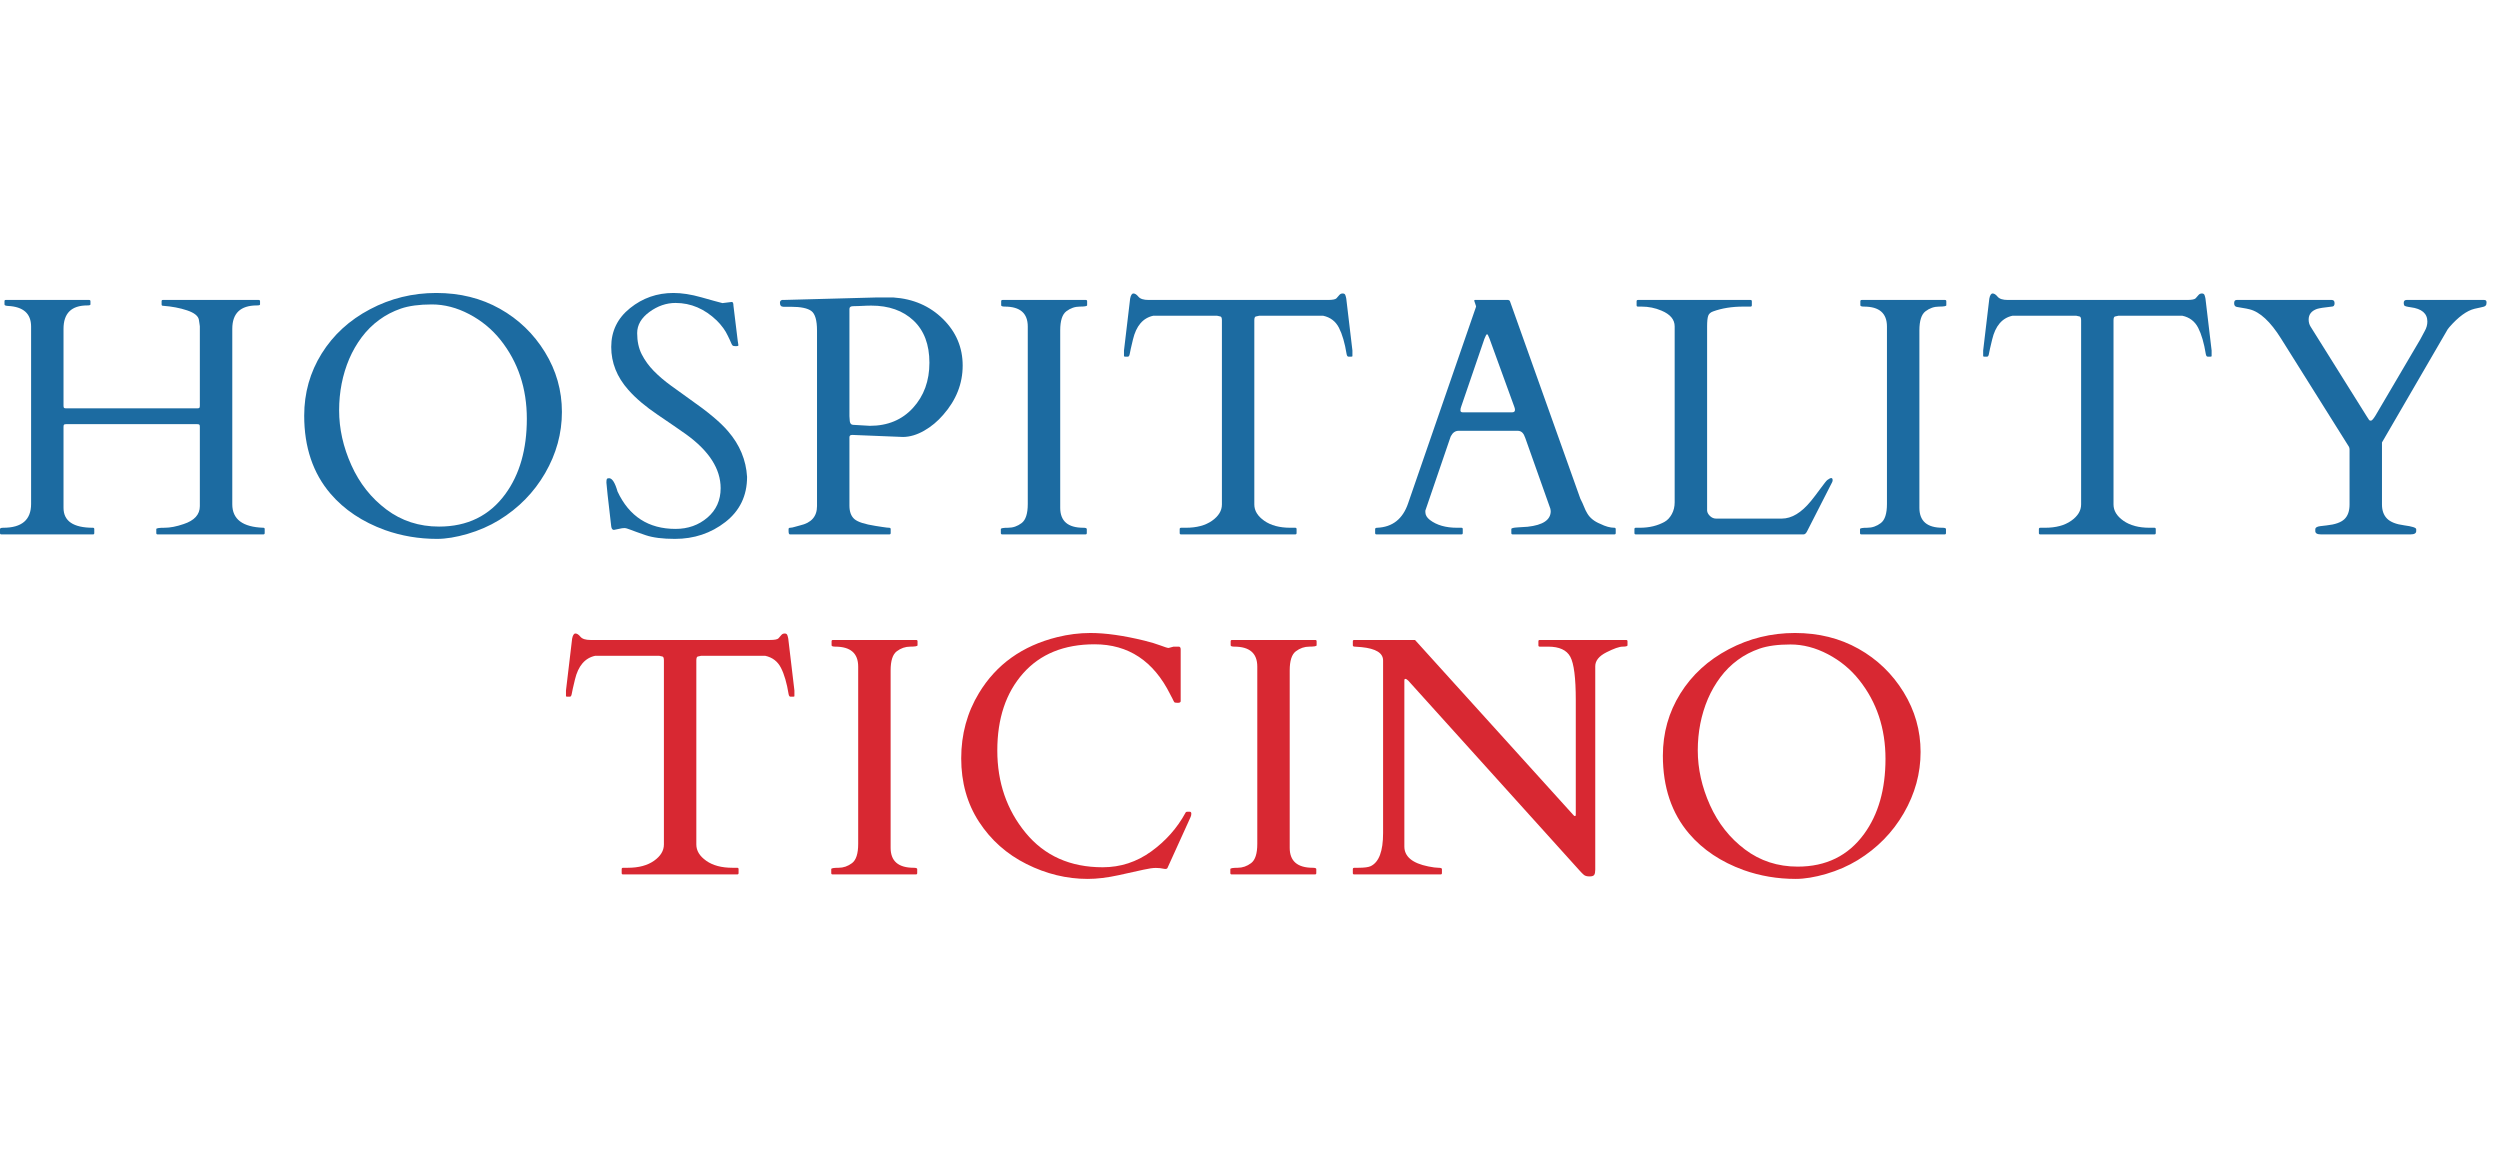 <?xml version="1.0" encoding="UTF-8"?>
<svg width="128px" height="60px" viewBox="0 0 128 60" version="1.1" xmlns="http://www.w3.org/2000/svg" xmlns:xlink="http://www.w3.org/1999/xlink">
    <title>logo-ticino-small</title>
    <g id="logo-ticino-small" stroke="none" stroke-width="1" fill="none" fill-rule="evenodd">
        <g id="Hospitality-Ticino_RGB_Due-righe-CROMO" transform="translate(0, 15)">
            <path d="M11.893,10.82 C11.893,11.586 12.423,11.986 13.485,12.021 C13.53,12.021 13.552,12.043 13.552,12.089 L13.552,12.293 C13.552,12.339 13.53,12.361 13.485,12.361 L8.07,12.361 C8.025,12.361 8.002,12.339 8.002,12.293 L8.002,12.089 C8.002,12.043 8.144,12.021 8.427,12.021 C8.711,12.021 9.035,11.958 9.399,11.833 C9.954,11.652 10.232,11.345 10.232,10.914 L10.232,6.853 C10.232,6.796 10.224,6.759 10.207,6.742 C10.19,6.725 10.153,6.717 10.096,6.717 L3.388,6.717 C3.331,6.717 3.295,6.725 3.277,6.742 C3.26,6.759 3.252,6.796 3.252,6.853 L3.252,10.999 C3.252,11.68 3.754,12.021 4.758,12.021 C4.804,12.021 4.827,12.043 4.827,12.089 L4.827,12.293 C4.827,12.339 4.807,12.361 4.767,12.361 L0.067,12.361 C0.022,12.361 0,12.339 0,12.293 L0,12.089 C0,12.043 0.056,12.021 0.17,12.021 C1.118,12.021 1.592,11.615 1.592,10.803 L1.592,1.72 C1.592,1.056 1.197,0.704 0.409,0.664 C0.289,0.659 0.23,0.633 0.23,0.587 L0.23,0.426 C0.23,0.38 0.249,0.358 0.289,0.358 L4.563,0.358 C4.608,0.358 4.631,0.38 4.631,0.426 L4.631,0.587 C4.631,0.622 4.577,0.638 4.47,0.638 C3.658,0.638 3.252,1.038 3.252,1.839 L3.252,5.772 C3.252,5.829 3.26,5.866 3.277,5.882 C3.295,5.899 3.331,5.908 3.388,5.908 L10.096,5.908 C10.153,5.908 10.19,5.899 10.207,5.882 C10.224,5.866 10.232,5.829 10.232,5.772 L10.232,1.703 C10.221,1.652 10.214,1.605 10.212,1.562 C10.209,1.519 10.198,1.453 10.181,1.362 C10.141,1.169 9.94,1.012 9.577,0.89 C9.214,0.768 8.802,0.69 8.343,0.656 C8.297,0.656 8.274,0.633 8.274,0.587 L8.274,0.426 C8.274,0.38 8.294,0.358 8.334,0.358 L13.246,0.358 C13.292,0.358 13.314,0.38 13.314,0.426 L13.314,0.587 C13.314,0.622 13.261,0.638 13.153,0.638 C12.313,0.638 11.893,1.038 11.893,1.839 L11.893,10.82" id="Fill-1" fill="#1C6BA1"></path>
            <path d="M17.363,6.01 C17.363,6.952 17.572,7.887 17.989,8.815 C18.406,9.743 19.003,10.499 19.781,11.084 C20.558,11.668 21.458,11.961 22.479,11.961 C23.932,11.961 25.064,11.405 25.876,10.292 C26.608,9.288 26.974,8.005 26.974,6.444 C26.974,4.884 26.526,3.539 25.63,2.409 C25.192,1.859 24.657,1.418 24.024,1.085 C23.392,0.753 22.753,0.587 22.109,0.587 C21.465,0.587 20.937,0.659 20.525,0.8 C20.114,0.942 19.741,1.136 19.407,1.384 C19.071,1.63 18.777,1.924 18.521,2.264 C18.266,2.605 18.053,2.974 17.882,3.371 C17.536,4.188 17.363,5.068 17.363,6.01 Z M23.935,12.336 C23.35,12.506 22.831,12.591 22.377,12.591 C21.446,12.591 20.558,12.44 19.712,12.14 C18.555,11.72 17.624,11.098 16.92,10.275 C16.024,9.226 15.575,7.895 15.575,6.282 C15.575,5.119 15.874,4.059 16.469,3.103 C17.065,2.147 17.89,1.39 18.943,0.835 C19.994,0.278 21.127,0 22.338,0 C23.551,0 24.636,0.27 25.595,0.809 C26.554,1.348 27.323,2.089 27.902,3.031 C28.481,3.973 28.77,4.993 28.77,6.091 C28.77,7.189 28.484,8.234 27.911,9.224 C27.338,10.214 26.551,11.016 25.553,11.629 C25.059,11.93 24.519,12.165 23.935,12.336 L23.935,12.336 Z" id="Fill-2" fill="#1C6BA1"></path>
            <path d="M37.467,0.46 C37.524,0.46 37.552,0.522 37.552,0.647 L37.773,2.46 C37.796,2.574 37.807,2.646 37.807,2.677 C37.807,2.709 37.763,2.724 37.676,2.724 C37.588,2.724 37.532,2.713 37.51,2.69 C37.486,2.667 37.464,2.629 37.441,2.575 C37.419,2.521 37.392,2.46 37.361,2.392 C37.329,2.324 37.297,2.256 37.262,2.188 C37.143,1.927 36.956,1.669 36.701,1.413 C36.076,0.812 35.373,0.511 34.589,0.511 C34.119,0.511 33.673,0.664 33.253,0.97 C32.833,1.277 32.623,1.639 32.623,2.056 C32.623,2.473 32.701,2.835 32.857,3.141 C33.013,3.448 33.219,3.732 33.474,3.993 C33.73,4.254 34.022,4.503 34.351,4.742 C34.68,4.98 35.015,5.222 35.355,5.465 C36.258,6.095 36.9,6.635 37.279,7.083 C37.876,7.775 38.199,8.553 38.25,9.415 C38.25,10.38 37.879,11.151 37.14,11.727 C36.399,12.303 35.537,12.591 34.556,12.591 C33.925,12.591 33.425,12.527 33.053,12.4 C32.681,12.271 32.424,12.18 32.283,12.123 C32.14,12.066 32.037,12.037 31.971,12.037 C31.907,12.037 31.866,12.04 31.849,12.046 L31.432,12.131 C31.357,12.131 31.312,12.072 31.295,11.952 C31.13,10.545 31.048,9.797 31.048,9.709 C31.048,9.621 31.055,9.562 31.069,9.53 C31.083,9.499 31.122,9.484 31.184,9.484 C31.343,9.484 31.488,9.711 31.618,10.165 C32.214,11.442 33.205,12.08 34.589,12.08 C35.225,12.08 35.769,11.887 36.22,11.501 C36.671,11.115 36.897,10.613 36.897,9.995 C36.897,9.007 36.306,8.087 35.126,7.236 C34.791,6.998 34.309,6.666 33.679,6.24 C33.049,5.815 32.546,5.389 32.172,4.963 C31.587,4.305 31.295,3.571 31.295,2.763 C31.295,1.954 31.617,1.291 32.261,0.775 C32.905,0.258 33.644,0 34.479,0 C34.91,0 35.385,0.074 35.905,0.221 C36.424,0.369 36.786,0.468 36.99,0.519 L37.467,0.46" id="Fill-3" fill="#1C6BA1"></path>
            <path d="M44.181,0.66 C44.112,0.663 44.04,0.666 43.964,0.669 C43.888,0.671 43.789,0.674 43.67,0.677 C43.551,0.68 43.491,0.727 43.491,0.817 L43.491,6.308 L43.509,6.564 C43.526,6.683 43.579,6.745 43.67,6.751 L44.538,6.802 C45.452,6.802 46.189,6.495 46.747,5.882 C47.306,5.27 47.586,4.499 47.586,3.571 C47.586,2.643 47.315,1.924 46.774,1.413 C46.231,0.902 45.509,0.647 44.607,0.647 C44.527,0.647 44.453,0.648 44.385,0.651 C44.317,0.654 44.249,0.657 44.181,0.66 Z M40.444,12.361 C40.398,12.361 40.375,12.304 40.375,12.191 L40.375,12.089 C40.375,12.043 40.404,12.021 40.461,12.021 C40.518,12.021 40.601,12.003 40.712,11.97 C40.822,11.935 40.906,11.913 40.963,11.901 C41.542,11.771 41.831,11.442 41.831,10.914 L41.831,1.924 C41.831,1.402 41.735,1.068 41.542,0.924 C41.348,0.779 41,0.707 40.494,0.707 L40.112,0.707 C39.993,0.707 39.933,0.638 39.933,0.502 C39.933,0.423 39.969,0.375 40.043,0.358 L40.103,0.358 L44.879,0.23 L45.738,0.23 C46.755,0.298 47.6,0.664 48.276,1.328 C48.951,1.992 49.289,2.788 49.289,3.716 C49.289,4.644 48.956,5.485 48.292,6.24 C48.004,6.575 47.677,6.846 47.314,7.053 C46.951,7.26 46.593,7.367 46.241,7.373 L43.687,7.27 L43.619,7.27 C43.534,7.27 43.491,7.31 43.491,7.389 L43.491,10.888 C43.491,11.2 43.576,11.43 43.747,11.578 C43.917,11.725 44.278,11.842 44.828,11.927 C44.901,11.938 45.021,11.956 45.185,11.982 C45.35,12.008 45.461,12.021 45.517,12.021 C45.574,12.021 45.603,12.043 45.603,12.089 L45.603,12.293 C45.603,12.339 45.58,12.361 45.535,12.361 L40.444,12.361 L40.444,12.361 Z" id="Fill-4" fill="#1C6BA1"></path>
            <path d="M52.622,1.72 C52.622,1.038 52.23,0.698 51.447,0.698 C51.323,0.698 51.26,0.675 51.26,0.63 L51.26,0.426 C51.26,0.38 51.283,0.358 51.328,0.358 L55.594,0.358 C55.639,0.358 55.661,0.38 55.661,0.426 L55.661,0.63 C55.661,0.675 55.536,0.698 55.287,0.698 C55.037,0.698 54.807,0.778 54.597,0.937 C54.387,1.095 54.283,1.422 54.283,1.915 L54.283,10.999 C54.283,11.68 54.677,12.021 55.466,12.021 C55.585,12.021 55.644,12.043 55.644,12.089 L55.644,12.293 C55.644,12.339 55.622,12.361 55.577,12.361 L51.312,12.361 C51.266,12.361 51.243,12.339 51.243,12.293 L51.243,12.089 C51.243,12.043 51.368,12.021 51.618,12.021 C51.868,12.021 52.097,11.941 52.307,11.782 C52.517,11.623 52.622,11.297 52.622,10.803 L52.622,1.72" id="Fill-5" fill="#1C6BA1"></path>
            <path d="M60.4,12.089 C60.4,12.043 60.425,12.021 60.476,12.021 L60.715,12.021 C61.271,12.021 61.717,11.901 62.056,11.663 C62.393,11.425 62.562,11.147 62.562,10.829 L62.562,1.404 C62.562,1.285 62.538,1.219 62.49,1.205 C62.441,1.191 62.383,1.178 62.315,1.166 L59.046,1.166 C58.518,1.28 58.172,1.686 58.007,2.384 C57.916,2.758 57.863,2.998 57.846,3.103 C57.829,3.208 57.797,3.26 57.752,3.26 L57.599,3.26 C57.564,3.26 57.548,3.249 57.548,3.226 L57.548,2.946 L57.863,0.289 C57.896,0.113 57.954,0.026 58.033,0.026 C58.112,0.026 58.197,0.081 58.288,0.192 C58.379,0.302 58.552,0.358 58.808,0.358 L67.985,0.358 C68.229,0.358 68.376,0.329 68.428,0.272 C68.478,0.216 68.527,0.16 68.572,0.106 C68.617,0.053 68.675,0.026 68.746,0.026 C68.818,0.026 68.863,0.054 68.882,0.111 C68.903,0.167 68.918,0.227 68.929,0.289 L69.244,2.946 L69.244,3.226 C69.244,3.249 69.227,3.26 69.194,3.26 L69.04,3.26 C68.995,3.26 68.964,3.218 68.947,3.133 C68.856,2.565 68.725,2.116 68.555,1.783 C68.385,1.451 68.115,1.246 67.746,1.166 L64.469,1.166 C64.401,1.178 64.342,1.191 64.295,1.205 C64.246,1.219 64.221,1.285 64.221,1.404 L64.221,10.829 C64.221,11.147 64.39,11.425 64.729,11.663 C65.066,11.901 65.512,12.021 66.069,12.021 L66.316,12.021 C66.361,12.021 66.385,12.043 66.385,12.089 L66.385,12.293 C66.385,12.339 66.361,12.361 66.316,12.361 L60.467,12.361 C60.422,12.361 60.4,12.339 60.4,12.293 L60.4,12.089" id="Fill-6" fill="#1C6BA1"></path>
            <path d="M77.414,6.112 C77.516,6.112 77.567,6.07 77.567,5.985 C77.567,5.939 77.555,5.888 77.533,5.831 L76.264,2.341 C76.208,2.188 76.165,2.112 76.137,2.112 C76.108,2.112 76.062,2.191 76.001,2.35 L74.809,5.831 C74.786,5.888 74.774,5.949 74.774,6.014 C74.774,6.08 74.817,6.112 74.902,6.112 L77.414,6.112 Z M74.893,12.293 C74.893,12.339 74.871,12.361 74.826,12.361 L70.475,12.361 C70.43,12.361 70.407,12.339 70.407,12.293 L70.407,12.089 C70.407,12.043 70.444,12.021 70.518,12.021 C71.296,11.986 71.821,11.572 72.093,10.777 L75.567,0.724 C75.572,0.712 75.575,0.698 75.575,0.681 L75.481,0.4 C75.481,0.372 75.492,0.358 75.515,0.358 L77.218,0.358 C77.229,0.363 77.245,0.369 77.265,0.375 C77.284,0.38 77.3,0.398 77.311,0.426 L80.913,10.531 C80.992,10.684 81.055,10.823 81.104,10.948 C81.152,11.073 81.207,11.186 81.27,11.288 C81.406,11.521 81.63,11.7 81.942,11.825 C82.203,11.955 82.442,12.021 82.658,12.021 C82.703,12.021 82.725,12.046 82.725,12.097 L82.725,12.293 C82.725,12.339 82.703,12.361 82.658,12.361 L77.448,12.361 C77.402,12.361 77.38,12.339 77.38,12.293 L77.38,12.089 C77.38,12.043 77.484,12.015 77.694,12.003 C77.904,11.992 78.077,11.981 78.213,11.97 C79.003,11.884 79.397,11.617 79.397,11.169 C79.397,11.135 79.391,11.096 79.38,11.05 L78.094,7.424 C78.089,7.412 78.077,7.387 78.061,7.347 C77.992,7.154 77.873,7.057 77.703,7.057 L74.68,7.057 C74.511,7.057 74.377,7.151 74.281,7.338 C74.263,7.378 74.255,7.401 74.255,7.406 L72.978,11.143 L72.978,11.22 C72.978,11.368 73.055,11.501 73.209,11.62 C73.555,11.887 74.02,12.021 74.605,12.021 L74.826,12.021 C74.871,12.021 74.893,12.043 74.893,12.089 L74.893,12.293 L74.893,12.293 Z" id="Fill-7" fill="#1C6BA1"></path>
            <path d="M83.752,12.361 C83.706,12.361 83.683,12.339 83.683,12.293 L83.683,12.089 C83.683,12.043 83.706,12.021 83.752,12.021 L83.956,12.021 C84.444,12.021 84.87,11.918 85.233,11.714 C85.381,11.629 85.502,11.497 85.599,11.318 C85.696,11.139 85.743,10.939 85.743,10.718 L85.743,1.711 C85.743,1.36 85.516,1.09 85.063,0.902 C84.745,0.766 84.407,0.698 84.05,0.698 L83.862,0.698 C83.816,0.698 83.794,0.675 83.794,0.63 L83.794,0.426 C83.794,0.38 83.816,0.358 83.862,0.358 L89.626,0.358 C89.671,0.358 89.694,0.38 89.694,0.426 L89.694,0.63 C89.694,0.675 89.671,0.698 89.626,0.698 L89.259,0.698 C88.675,0.698 88.159,0.781 87.71,0.945 C87.579,0.991 87.496,1.066 87.459,1.171 C87.423,1.276 87.404,1.456 87.404,1.711 L87.404,11.152 C87.415,11.249 87.466,11.34 87.557,11.425 C87.648,11.51 87.75,11.552 87.863,11.552 L91.226,11.552 C91.731,11.552 92.228,11.254 92.716,10.658 C92.847,10.499 93.008,10.288 93.201,10.024 C93.394,9.76 93.513,9.612 93.558,9.577 C93.74,9.441 93.831,9.444 93.831,9.586 C93.831,9.62 93.823,9.654 93.806,9.688 L92.52,12.208 C92.469,12.31 92.41,12.361 92.341,12.361 L83.752,12.361" id="Fill-8" fill="#1C6BA1"></path>
            <path d="M96.612,1.72 C96.612,1.038 96.22,0.698 95.437,0.698 C95.313,0.698 95.25,0.675 95.25,0.63 L95.25,0.426 C95.25,0.38 95.272,0.358 95.318,0.358 L99.583,0.358 C99.628,0.358 99.651,0.38 99.651,0.426 L99.651,0.63 C99.651,0.675 99.526,0.698 99.277,0.698 C99.026,0.698 98.797,0.778 98.587,0.937 C98.377,1.095 98.273,1.422 98.273,1.915 L98.273,10.999 C98.273,11.68 98.666,12.021 99.456,12.021 C99.575,12.021 99.634,12.043 99.634,12.089 L99.634,12.293 C99.634,12.339 99.612,12.361 99.567,12.361 L95.301,12.361 C95.255,12.361 95.233,12.339 95.233,12.293 L95.233,12.089 C95.233,12.043 95.358,12.021 95.608,12.021 C95.857,12.021 96.087,11.941 96.297,11.782 C96.507,11.623 96.612,11.297 96.612,10.803 L96.612,1.72" id="Fill-9" fill="#1C6BA1"></path>
            <path d="M104.391,12.089 C104.391,12.043 104.416,12.021 104.466,12.021 L104.705,12.021 C105.262,12.021 105.708,11.901 106.046,11.663 C106.384,11.425 106.553,11.147 106.553,10.829 L106.553,1.404 C106.553,1.285 106.528,1.219 106.48,1.205 C106.432,1.191 106.373,1.178 106.306,1.166 L103.037,1.166 C102.509,1.28 102.163,1.686 101.998,2.384 C101.907,2.758 101.853,2.998 101.836,3.103 C101.82,3.208 101.788,3.26 101.743,3.26 L101.59,3.26 C101.555,3.26 101.538,3.249 101.538,3.226 L101.538,2.946 L101.853,0.289 C101.887,0.113 101.944,0.026 102.024,0.026 C102.103,0.026 102.188,0.081 102.279,0.192 C102.37,0.302 102.543,0.358 102.798,0.358 L111.976,0.358 C112.219,0.358 112.367,0.329 112.418,0.272 C112.469,0.216 112.518,0.16 112.563,0.106 C112.608,0.053 112.666,0.026 112.737,0.026 C112.808,0.026 112.853,0.054 112.873,0.111 C112.894,0.167 112.909,0.227 112.92,0.289 L113.235,2.946 L113.235,3.226 C113.235,3.249 113.218,3.26 113.184,3.26 L113.031,3.26 C112.986,3.26 112.955,3.218 112.938,3.133 C112.847,2.565 112.716,2.116 112.546,1.783 C112.375,1.451 112.106,1.246 111.737,1.166 L108.46,1.166 C108.391,1.178 108.333,1.191 108.285,1.205 C108.237,1.219 108.212,1.285 108.212,1.404 L108.212,10.829 C108.212,11.147 108.381,11.425 108.719,11.663 C109.057,11.901 109.503,12.021 110.06,12.021 L110.307,12.021 C110.352,12.021 110.375,12.043 110.375,12.089 L110.375,12.293 C110.375,12.339 110.352,12.361 110.307,12.361 L104.458,12.361 C104.413,12.361 104.391,12.339 104.391,12.293 L104.391,12.089" id="Fill-10" fill="#1C6BA1"></path>
            <path d="M118.832,12.361 C118.639,12.361 118.543,12.304 118.543,12.191 L118.543,12.105 C118.543,12.015 118.626,11.96 118.794,11.939 C118.961,11.92 119.071,11.907 119.122,11.901 C119.553,11.856 119.856,11.75 120.033,11.582 C120.209,11.415 120.297,11.164 120.297,10.829 L120.297,8.011 C120.297,7.971 120.288,7.928 120.271,7.883 L116.789,2.333 C116.245,1.464 115.706,0.965 115.172,0.835 C115.143,0.829 115.092,0.817 115.018,0.8 C114.944,0.783 114.78,0.755 114.525,0.715 C114.434,0.698 114.388,0.634 114.388,0.524 C114.388,0.413 114.431,0.358 114.517,0.358 L119.386,0.358 C119.482,0.358 119.53,0.414 119.53,0.528 C119.53,0.641 119.482,0.698 119.386,0.698 C119.005,0.738 118.753,0.778 118.628,0.817 C118.344,0.919 118.203,1.101 118.203,1.362 C118.203,1.498 118.236,1.621 118.305,1.728 L121.182,6.325 C121.244,6.416 121.282,6.474 121.296,6.5 C121.311,6.525 121.342,6.538 121.39,6.538 C121.439,6.538 121.514,6.456 121.616,6.291 L123.914,2.384 C123.983,2.247 124.06,2.102 124.149,1.945 C124.237,1.789 124.281,1.629 124.281,1.464 C124.281,1.05 123.997,0.806 123.429,0.732 C123.225,0.704 123.115,0.673 123.098,0.638 C123.081,0.604 123.071,0.562 123.071,0.511 C123.071,0.409 123.12,0.358 123.217,0.358 L127.192,0.358 C127.272,0.358 127.311,0.398 127.311,0.477 C127.311,0.556 127.298,0.61 127.273,0.638 C127.248,0.667 127.214,0.688 127.171,0.702 C127.128,0.717 127.082,0.728 127.03,0.736 C126.979,0.745 126.869,0.769 126.698,0.809 C126.302,0.905 125.869,1.22 125.404,1.754 C125.354,1.816 125.325,1.853 125.319,1.864 L121.957,7.653 L121.957,10.829 C121.957,11.135 122.043,11.377 122.216,11.552 C122.39,11.728 122.681,11.843 123.093,11.897 C123.505,11.951 123.71,12.018 123.71,12.097 L123.71,12.191 C123.71,12.304 123.613,12.361 123.421,12.361 L118.832,12.361" id="Fill-11" fill="#1C6BA1"></path>
            <path d="M31.83,29.498 C31.83,29.453 31.855,29.43 31.906,29.43 L32.145,29.43 C32.701,29.43 33.147,29.311 33.486,29.072 C33.823,28.834 33.992,28.556 33.992,28.238 L33.992,18.814 C33.992,18.695 33.968,18.628 33.92,18.614 C33.871,18.6 33.813,18.587 33.745,18.576 L30.476,18.576 C29.948,18.689 29.602,19.095 29.437,19.793 C29.346,20.168 29.293,20.407 29.276,20.512 C29.259,20.618 29.227,20.67 29.182,20.67 L29.029,20.67 C28.995,20.67 28.978,20.659 28.978,20.636 L28.978,20.355 L29.293,17.699 C29.327,17.523 29.384,17.435 29.463,17.435 C29.542,17.435 29.627,17.49 29.718,17.601 C29.81,17.712 29.982,17.767 30.238,17.767 L39.415,17.767 C39.659,17.767 39.806,17.739 39.858,17.682 C39.908,17.625 39.957,17.57 40.002,17.516 C40.047,17.462 40.105,17.435 40.177,17.435 C40.248,17.435 40.293,17.463 40.312,17.52 C40.333,17.577 40.348,17.636 40.359,17.699 L40.674,20.355 L40.674,20.636 C40.674,20.659 40.657,20.67 40.624,20.67 L40.47,20.67 C40.425,20.67 40.394,20.627 40.377,20.542 C40.286,19.975 40.155,19.525 39.985,19.193 C39.815,18.861 39.546,18.656 39.176,18.576 L35.899,18.576 C35.831,18.587 35.773,18.6 35.725,18.614 C35.676,18.628 35.652,18.695 35.652,18.814 L35.652,28.238 C35.652,28.556 35.82,28.834 36.159,29.072 C36.496,29.311 36.943,29.43 37.5,29.43 L37.746,29.43 C37.791,29.43 37.815,29.453 37.815,29.498 L37.815,29.703 C37.815,29.748 37.791,29.77 37.746,29.77 L31.897,29.77 C31.852,29.77 31.83,29.748 31.83,29.703 L31.83,29.498" id="Fill-12" fill="#D82832"></path>
            <path d="M43.939,19.129 C43.939,18.448 43.547,18.108 42.764,18.108 C42.64,18.108 42.577,18.085 42.577,18.039 L42.577,17.835 C42.577,17.79 42.599,17.767 42.645,17.767 L46.91,17.767 C46.955,17.767 46.978,17.79 46.978,17.835 L46.978,18.039 C46.978,18.085 46.853,18.108 46.604,18.108 C46.354,18.108 46.124,18.187 45.914,18.346 C45.704,18.505 45.6,18.831 45.6,19.325 L45.6,28.409 C45.6,29.089 45.993,29.43 46.783,29.43 C46.902,29.43 46.961,29.453 46.961,29.498 L46.961,29.703 C46.961,29.748 46.939,29.77 46.894,29.77 L42.628,29.77 C42.582,29.77 42.56,29.748 42.56,29.703 L42.56,29.498 C42.56,29.453 42.685,29.43 42.935,29.43 C43.184,29.43 43.414,29.35 43.624,29.192 C43.834,29.032 43.939,28.706 43.939,28.212 L43.939,19.129" id="Fill-13" fill="#D82832"></path>
            <path d="M59.771,29.447 C59.743,29.492 59.673,29.502 59.563,29.477 C59.451,29.451 59.323,29.438 59.174,29.438 C59.027,29.438 58.818,29.468 58.549,29.528 C58.279,29.588 57.855,29.681 57.277,29.809 C56.697,29.936 56.169,30 55.693,30 C54.615,30 53.569,29.746 52.556,29.238 C51.543,28.731 50.732,28.009 50.125,27.076 C49.518,26.142 49.214,25.06 49.214,23.828 C49.214,22.597 49.518,21.481 50.125,20.482 C51.011,19.018 52.344,18.065 54.126,17.622 C54.694,17.481 55.262,17.409 55.829,17.409 C56.606,17.409 57.529,17.54 58.596,17.801 C58.919,17.881 59.193,17.963 59.417,18.048 C59.641,18.133 59.779,18.176 59.831,18.176 L60.086,18.108 L60.349,18.108 C60.418,18.108 60.451,18.156 60.451,18.252 L60.451,20.9 C60.451,20.956 60.401,20.985 60.299,20.985 C60.196,20.985 60.136,20.972 60.12,20.946 C60.103,20.921 60.086,20.89 60.069,20.853 C60.052,20.816 60.033,20.778 60.014,20.738 C59.993,20.698 59.973,20.661 59.954,20.627 C59.934,20.594 59.921,20.568 59.915,20.551 C59.064,18.843 57.773,17.988 56.042,17.988 C54.481,17.988 53.261,18.485 52.381,19.478 C51.502,20.471 51.062,21.787 51.062,23.424 C51.062,25.061 51.546,26.467 52.514,27.642 C53.481,28.817 54.796,29.404 56.459,29.404 C57.367,29.404 58.195,29.135 58.941,28.596 C59.687,28.056 60.273,27.395 60.699,26.612 C60.71,26.578 60.744,26.561 60.801,26.561 L60.912,26.561 C60.968,26.561 60.996,26.595 60.996,26.663 C60.996,26.731 60.979,26.797 60.946,26.859 L59.771,29.447" id="Fill-14" fill="#D82832"></path>
            <path d="M64.373,19.129 C64.373,18.448 63.981,18.108 63.198,18.108 C63.073,18.108 63.01,18.085 63.01,18.039 L63.01,17.835 C63.01,17.79 63.033,17.767 63.079,17.767 L67.344,17.767 C67.389,17.767 67.411,17.79 67.411,17.835 L67.411,18.039 C67.411,18.085 67.286,18.108 67.037,18.108 C66.787,18.108 66.557,18.187 66.347,18.346 C66.137,18.505 66.033,18.831 66.033,19.325 L66.033,28.409 C66.033,29.089 66.427,29.43 67.216,29.43 C67.335,29.43 67.394,29.453 67.394,29.498 L67.394,29.703 C67.394,29.748 67.372,29.77 67.327,29.77 L63.062,29.77 C63.016,29.77 62.993,29.748 62.993,29.703 L62.993,29.498 C62.993,29.453 63.118,29.43 63.368,29.43 C63.618,29.43 63.847,29.35 64.057,29.192 C64.267,29.032 64.373,28.706 64.373,28.212 L64.373,19.129" id="Fill-15" fill="#D82832"></path>
            <path d="M69.332,29.77 C69.287,29.77 69.265,29.748 69.265,29.703 L69.265,29.498 C69.265,29.453 69.293,29.43 69.35,29.43 L69.545,29.43 C69.857,29.43 70.07,29.401 70.184,29.345 C70.604,29.14 70.814,28.579 70.814,27.659 L70.814,18.814 C70.814,18.434 70.445,18.207 69.708,18.133 C69.542,18.116 69.428,18.108 69.362,18.108 C69.298,18.108 69.265,18.085 69.265,18.039 L69.265,17.835 C69.265,17.79 69.287,17.767 69.332,17.767 L72.449,17.767 L80.527,26.697 C80.555,26.726 80.575,26.747 80.587,26.761 C80.599,26.775 80.617,26.782 80.643,26.782 C80.668,26.782 80.68,26.757 80.68,26.706 L80.68,20.84 C80.68,19.711 80.587,18.973 80.4,18.627 C80.212,18.281 79.835,18.108 79.267,18.108 L78.833,18.108 C78.788,18.108 78.766,18.085 78.766,18.039 L78.766,17.835 C78.766,17.79 78.788,17.767 78.833,17.767 L83.26,17.767 C83.305,17.767 83.328,17.79 83.328,17.835 L83.328,18.039 C83.328,18.085 83.245,18.108 83.077,18.108 C82.91,18.108 82.634,18.204 82.252,18.397 C81.868,18.59 81.677,18.828 81.677,19.112 L81.677,29.523 C81.677,29.649 81.66,29.737 81.625,29.791 C81.592,29.846 81.511,29.873 81.383,29.873 C81.255,29.873 81.16,29.847 81.098,29.796 C81.036,29.745 80.962,29.671 80.876,29.574 L72.099,19.844 C72.043,19.788 71.991,19.759 71.947,19.759 C71.917,19.759 71.903,19.788 71.903,19.844 L71.903,28.34 C71.903,28.857 72.312,29.197 73.13,29.362 C73.357,29.407 73.53,29.43 73.649,29.43 C73.768,29.43 73.827,29.453 73.827,29.498 L73.827,29.703 C73.827,29.748 73.805,29.77 73.76,29.77 L69.332,29.77" id="Fill-16" fill="#D82832"></path>
            <path d="M86.926,23.42 C86.926,24.362 87.135,25.297 87.552,26.225 C87.969,27.152 88.566,27.909 89.344,28.493 C90.121,29.078 91.021,29.371 92.042,29.371 C93.496,29.371 94.627,28.814 95.439,27.702 C96.172,26.697 96.537,25.415 96.537,23.854 C96.537,22.293 96.089,20.948 95.192,19.819 C94.755,19.268 94.22,18.827 93.587,18.495 C92.955,18.163 92.316,17.997 91.672,17.997 C91.028,17.997 90.5,18.068 90.088,18.21 C89.677,18.352 89.304,18.546 88.97,18.793 C88.634,19.04 88.34,19.333 88.084,19.674 C87.829,20.015 87.616,20.384 87.445,20.78 C87.099,21.598 86.926,22.478 86.926,23.42 Z M93.498,29.745 C92.913,29.915 92.394,30 91.94,30 C91.009,30 90.121,29.85 89.275,29.549 C88.118,29.129 87.187,28.508 86.483,27.685 C85.587,26.635 85.139,25.304 85.139,23.692 C85.139,22.529 85.437,21.469 86.032,20.512 C86.628,19.556 87.453,18.8 88.506,18.244 C89.557,17.688 90.69,17.409 91.902,17.409 C93.114,17.409 94.199,17.679 95.158,18.218 C96.117,18.757 96.886,19.498 97.465,20.44 C98.044,21.382 98.334,22.402 98.334,23.501 C98.334,24.599 98.047,25.643 97.474,26.633 C96.901,27.624 96.114,28.425 95.116,29.038 C94.622,29.339 94.082,29.574 93.498,29.745 L93.498,29.745 Z" id="Fill-17" fill="#D82832"></path>
        </g>
    </g>
</svg>